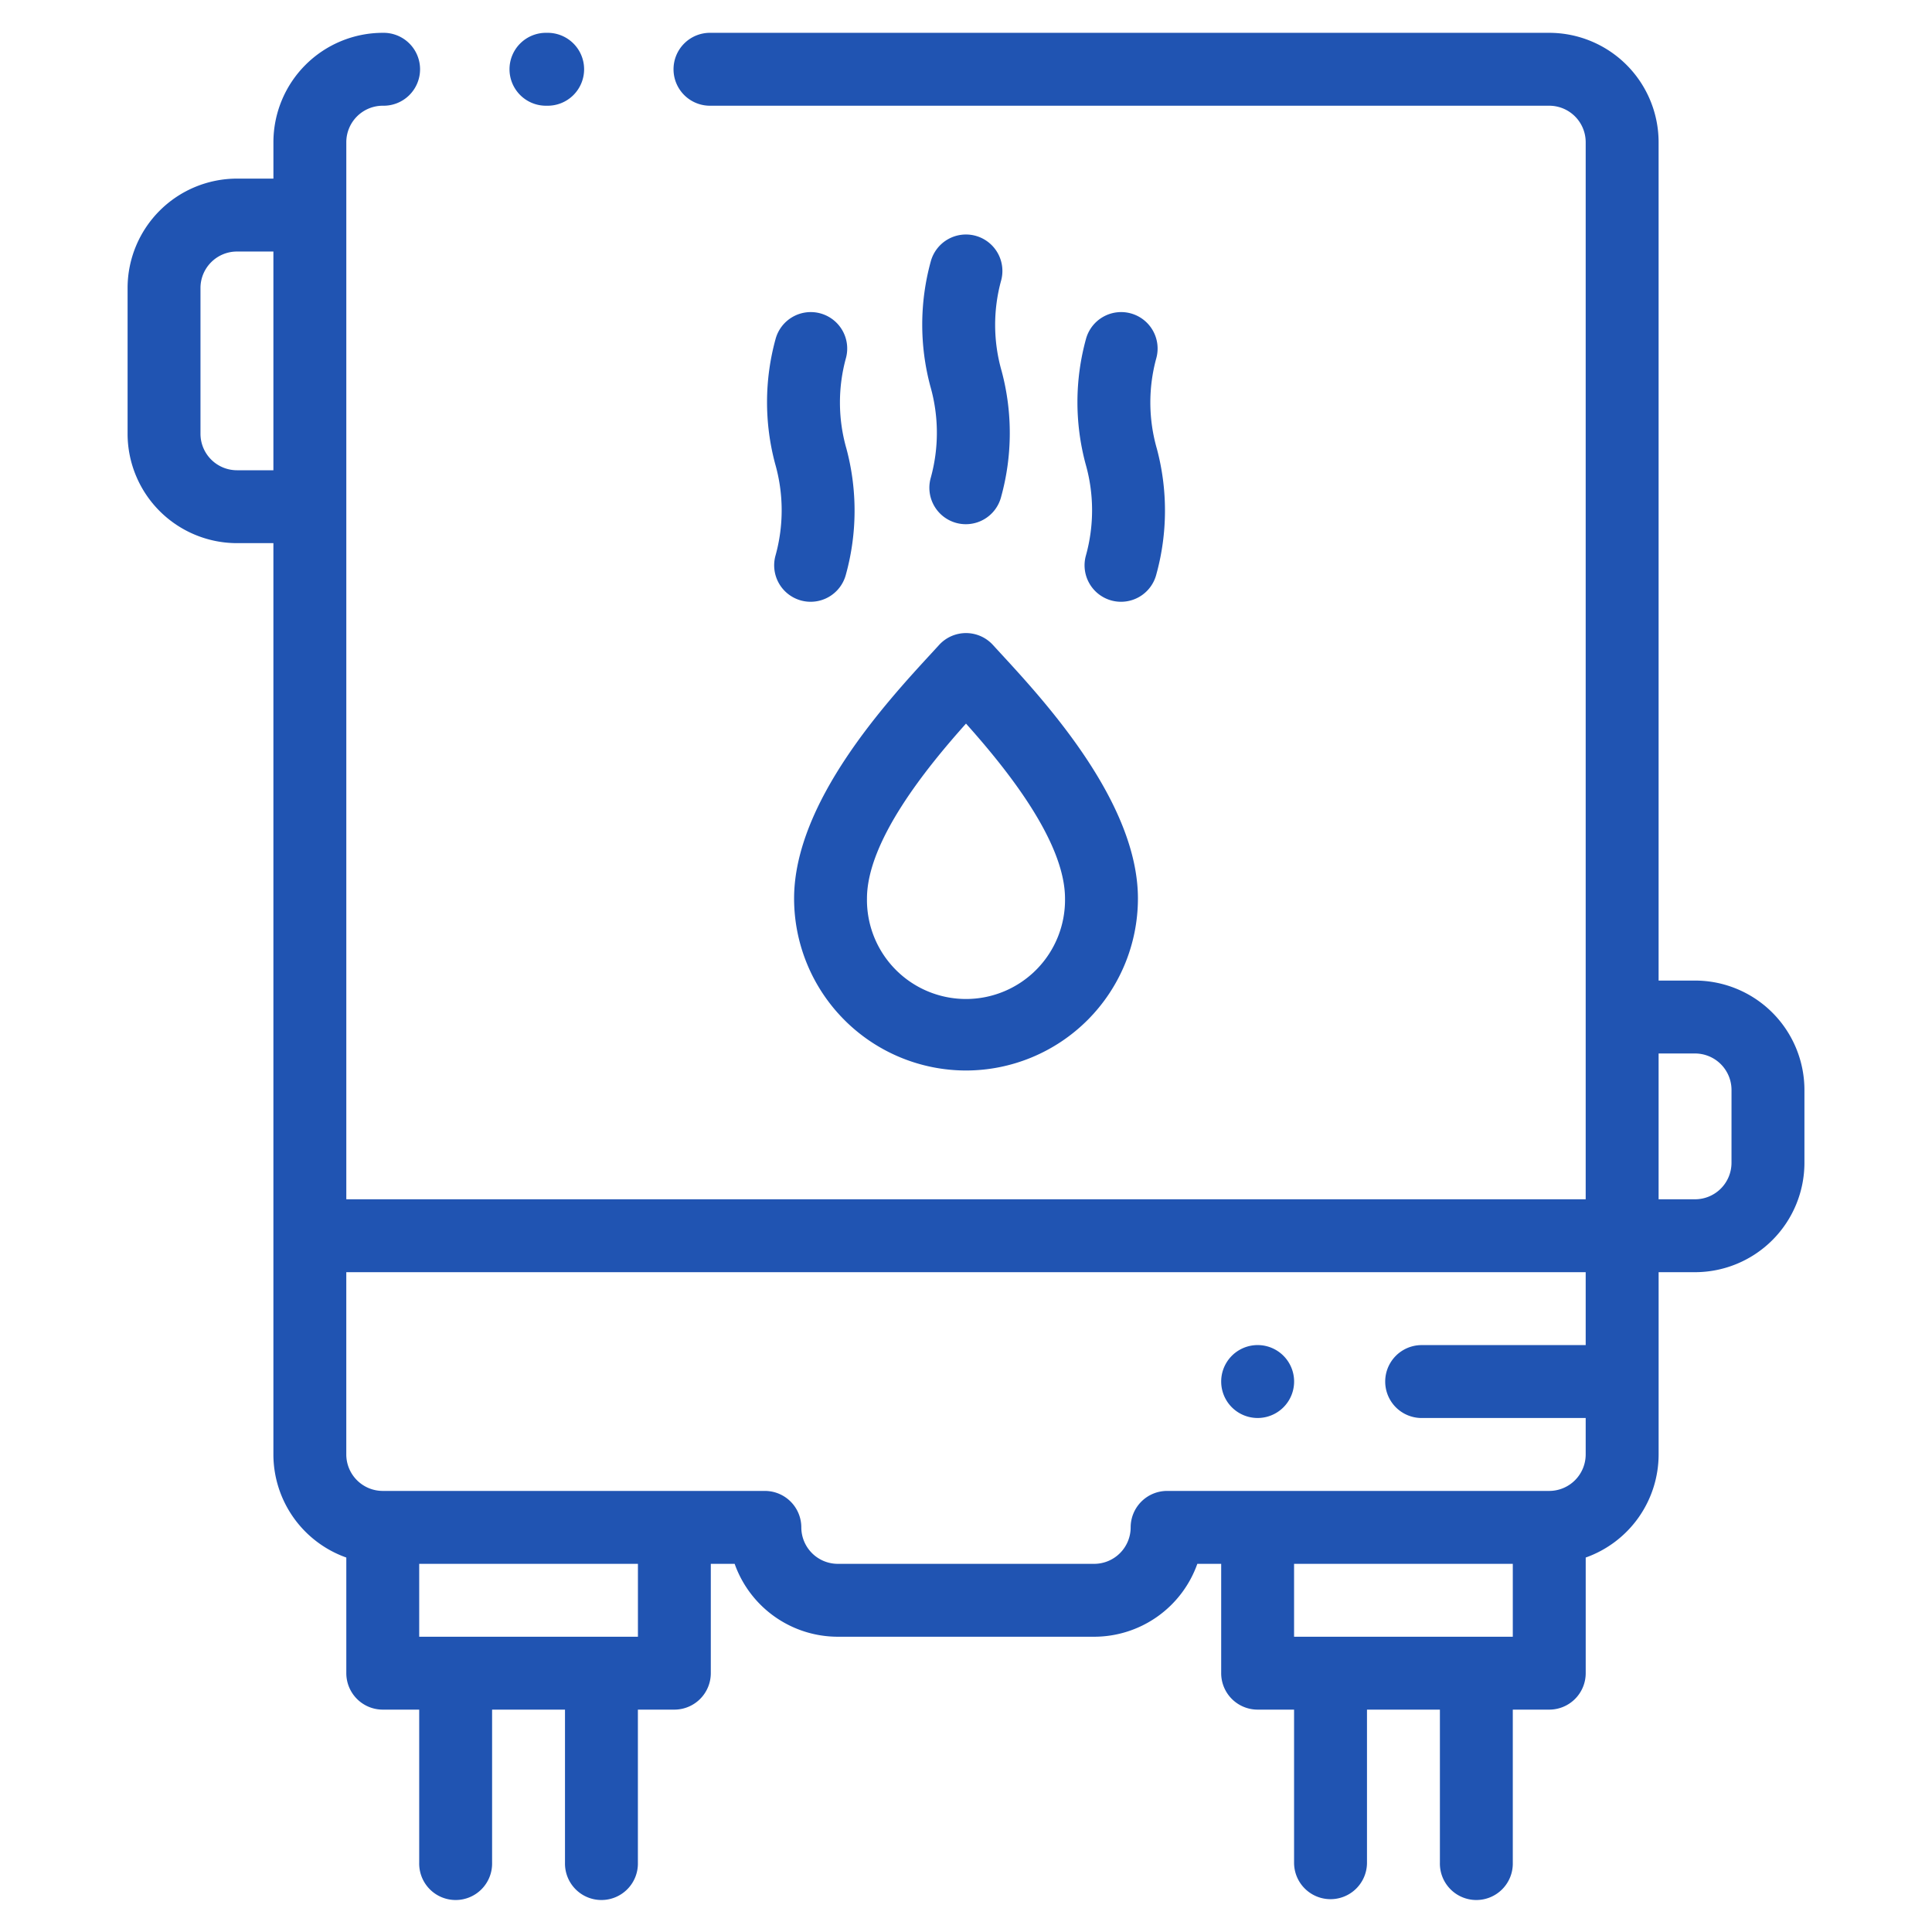 <svg xmlns="http://www.w3.org/2000/svg" width="100" height="100" viewBox="0 0 100 100"><defs><style>.cls-1{fill:#2054b2;}</style></defs><g id="Icons"><path class="cls-1" d="M87.736,50.754H85.849V7.359a5.667,5.667,0,0,0-5.66-5.66H36.792a1.887,1.887,0,1,0,0,3.773h43.396a1.889,1.889,0,0,1,1.887,1.887v54.716H17.925V7.359a1.889,1.889,0,0,1,1.887-1.887,1.887,1.887,0,1,0,0-3.773,5.667,5.667,0,0,0-5.66,5.66V9.245H12.264a5.667,5.667,0,0,0-5.66,5.66V22.453a5.667,5.667,0,0,0,5.66,5.66h1.887v47.17a5.669,5.669,0,0,0,3.774,5.335v5.985A1.887,1.887,0,0,0,19.811,88.49h1.887v7.924a1.887,1.887,0,1,0,3.773,0V88.49h3.773v7.924a1.887,1.887,0,1,0,3.773,0V88.49h1.887a1.887,1.887,0,0,0,1.887-1.887v-5.66h1.234a5.67,5.67,0,0,0,5.337,3.774H56.637a5.67,5.67,0,0,0,5.337-3.774h1.234v5.66A1.887,1.887,0,0,0,65.094,88.49H66.981v7.924a1.887,1.887,0,1,0,3.774,0V88.49h3.774v7.924a1.887,1.887,0,1,0,3.773,0V88.49h1.887a1.887,1.887,0,0,0,1.887-1.887V80.618a5.67,5.67,0,0,0,3.774-5.335V65.848h1.887a5.667,5.667,0,0,0,5.66-5.66V56.414A5.667,5.667,0,0,0,87.736,50.754ZM12.264,24.34a1.889,1.889,0,0,1-1.887-1.887V14.906a1.889,1.889,0,0,1,1.887-1.887h1.887V24.34ZM33.019,84.717H21.698V80.943H33.019Zm33.962,0V80.943H78.302v3.774Zm15.094-15.095h-8.49a1.887,1.887,0,0,0,0,3.774h8.49v1.887A1.89,1.89,0,0,1,80.189,77.17H60.41a1.887,1.887,0,0,0-1.887,1.887,1.89,1.89,0,0,1-1.887,1.887H43.363a1.89,1.89,0,0,1-1.887-1.887A1.887,1.887,0,0,0,39.59,77.17H19.811a1.889,1.889,0,0,1-1.887-1.887V65.848H82.075Zm7.547-9.434a1.889,1.889,0,0,1-1.887,1.887H85.849V54.528h1.887a1.89,1.89,0,0,1,1.887,1.887Z"/><path class="cls-1" d="M50.486,12.202a1.887,1.887,0,0,0-2.311,1.335,12.338,12.338,0,0,0-.022,6.452,8.74,8.74,0,0,1,.022,4.744,1.887,1.887,0,1,0,3.645.977,12.408,12.408,0,0,0,.026-6.499A8.669,8.669,0,0,1,51.82,14.513,1.887,1.887,0,0,0,50.486,12.202Z"/><path class="cls-1" d="M42.453,16.218a1.887,1.887,0,0,0-2.311,1.334,12.331,12.331,0,0,0-.021,6.453,8.748,8.748,0,0,1,.021,4.743,1.887,1.887,0,1,0,3.645.977,12.414,12.414,0,0,0,.025-6.499,8.67,8.67,0,0,1-.025-4.696A1.887,1.887,0,0,0,42.453,16.218Z"/><path class="cls-1" d="M58.519,16.218a1.887,1.887,0,0,0-2.311,1.334,12.335,12.335,0,0,0-.021,6.452,8.737,8.737,0,0,1,.021,4.744,1.887,1.887,0,1,0,3.645.977,12.416,12.416,0,0,0,.026-6.499,8.662,8.662,0,0,1-.026-4.696A1.887,1.887,0,0,0,58.519,16.218Z"/><path class="cls-1" d="M50,55.409A8.909,8.909,0,0,0,58.899,46.51c0-4.979-4.796-10.186-7.102-12.688-.145-.158-.28-.304-.403-.439a1.886,1.886,0,0,0-2.787,0c-.122.134-.258.281-.403.439-2.305,2.502-7.102,7.709-7.102,12.688A8.909,8.909,0,0,0,50,55.409Zm0-17.956c2.049,2.292,5.125,6.083,5.125,9.057a5.126,5.126,0,1,1-10.251,0C44.874,43.536,47.951,39.745,50,37.453Z"/><path class="cls-1" d="M65.096,73.395a1.887,1.887,0,1,0,0-3.774h-.001a1.887,1.887,0,0,0,.001,3.774Z"/><path class="cls-1" d="M28.303,5.472a1.887,1.887,0,1,0,0-3.773h-.001a1.887,1.887,0,1,0,.001,3.773Z"/></g></svg>